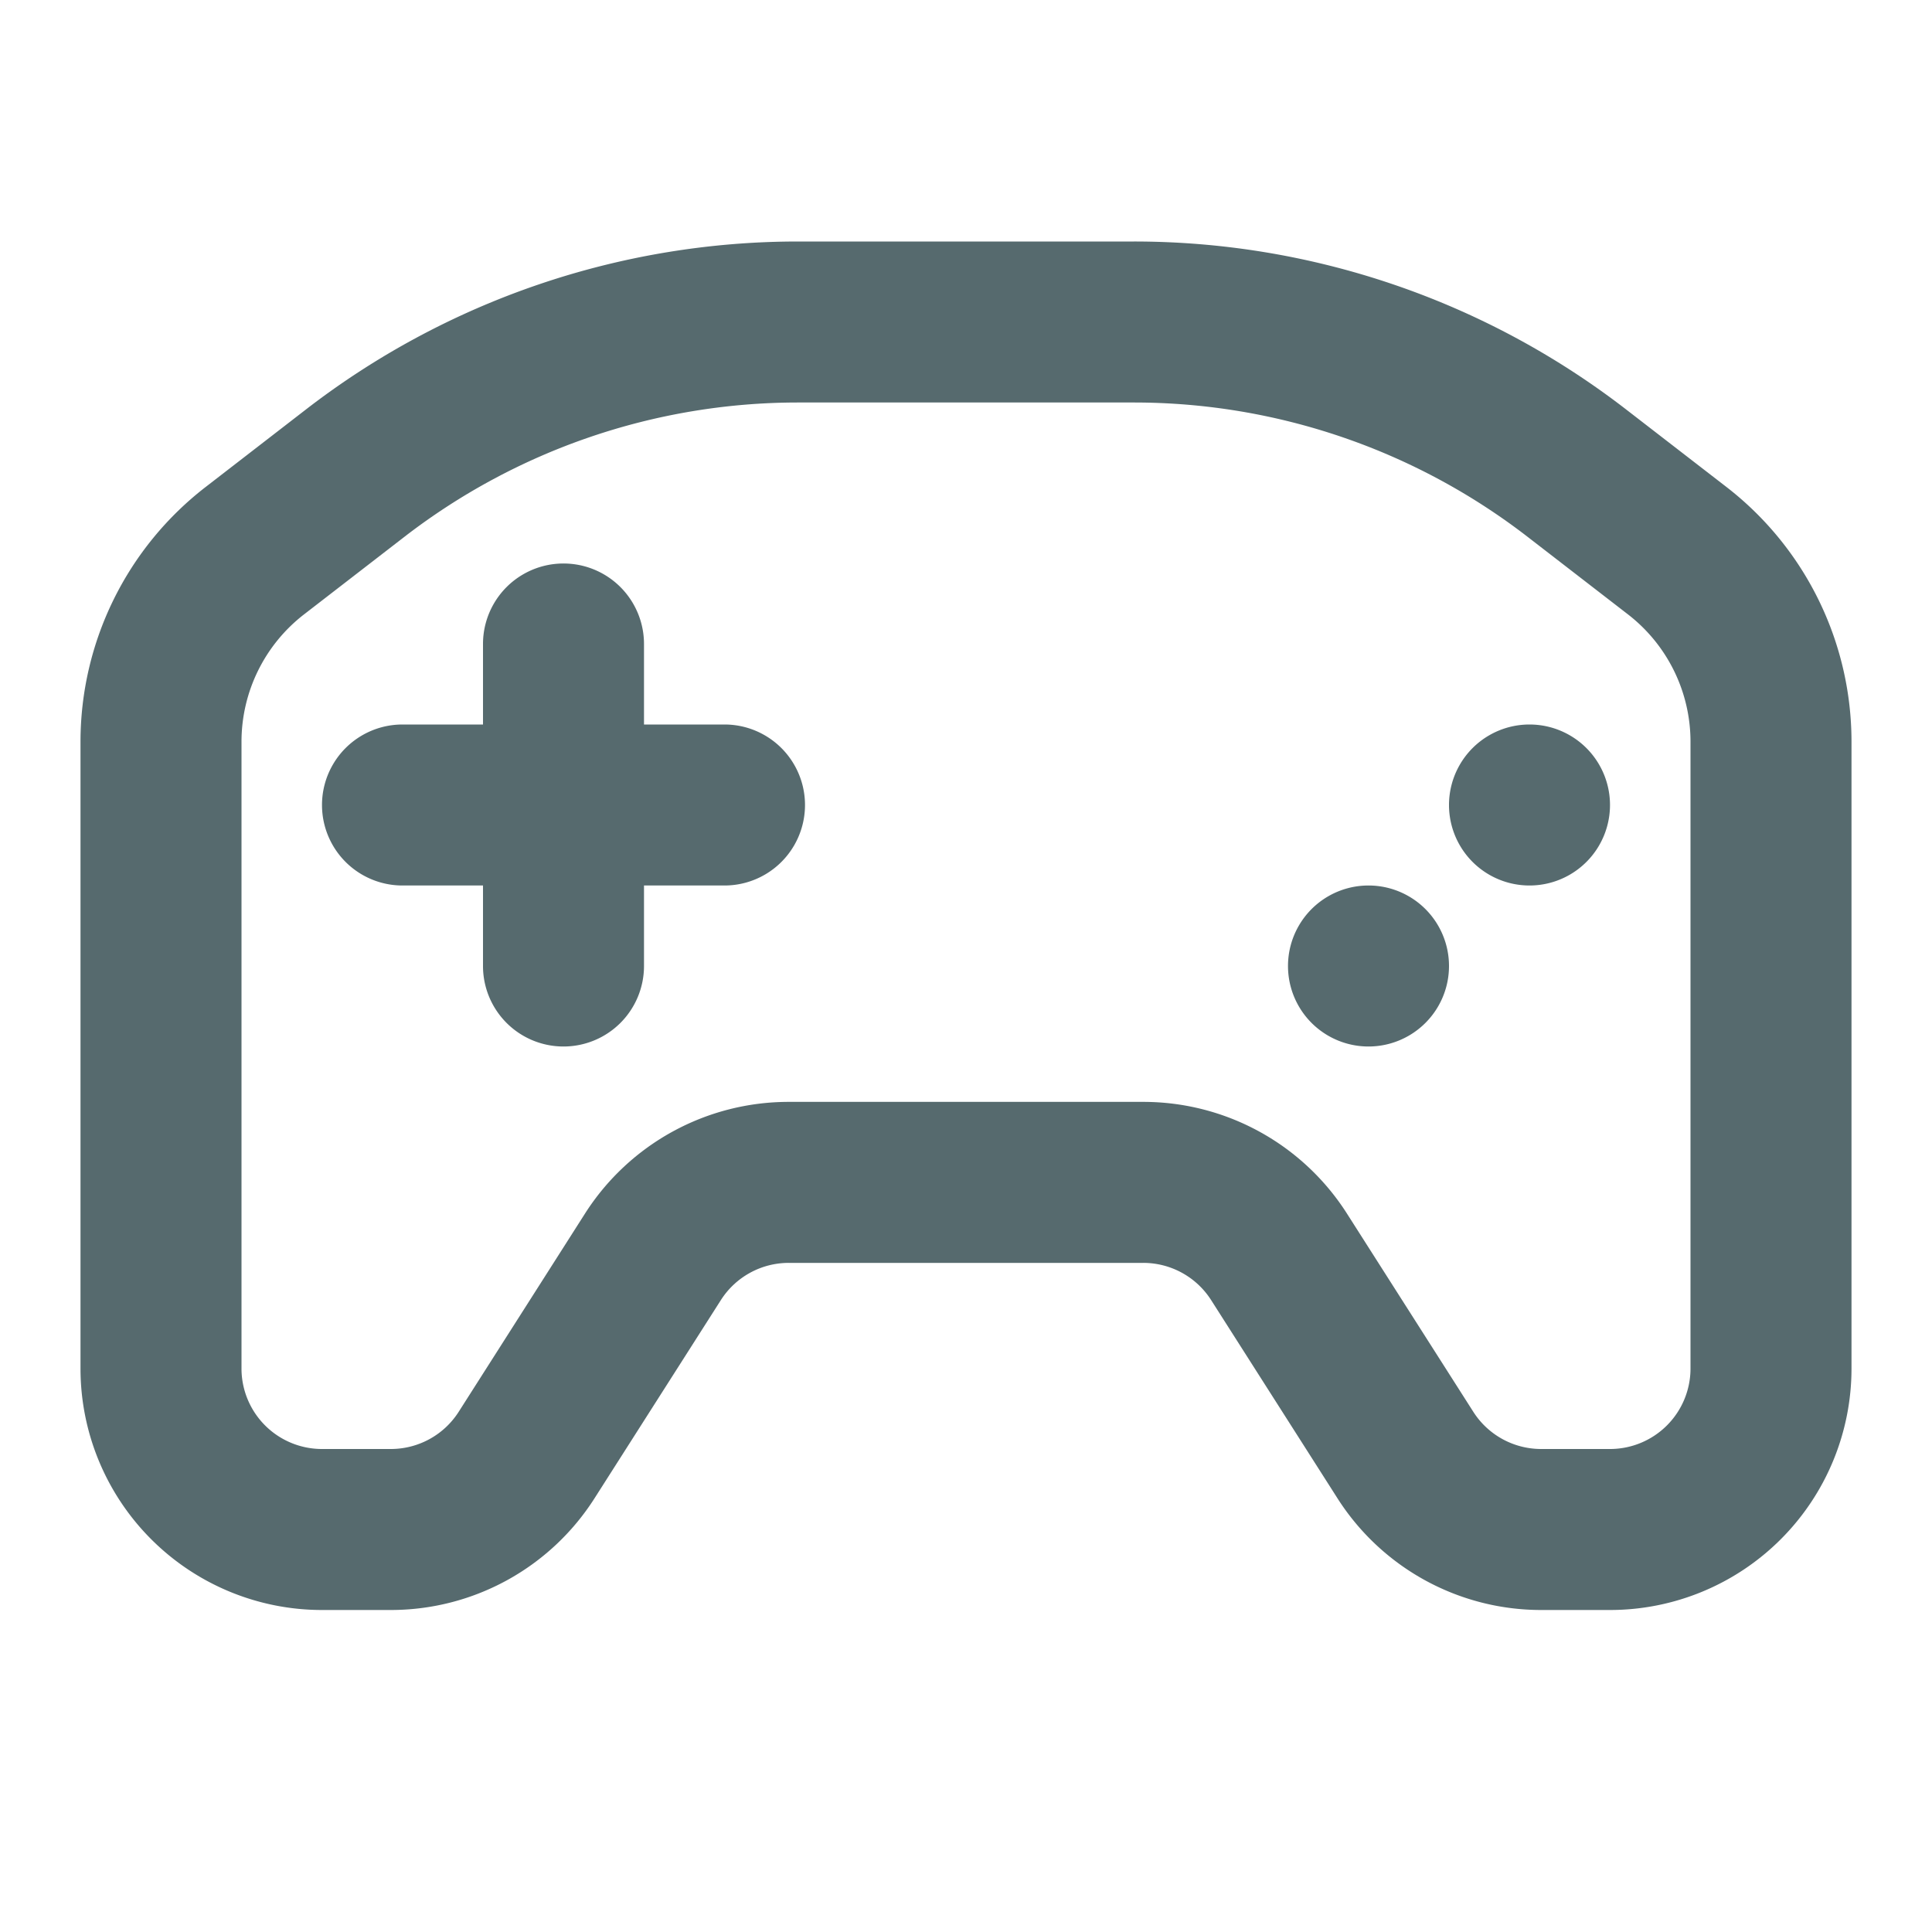 <?xml version="1.0" encoding="UTF-8"?> <svg xmlns="http://www.w3.org/2000/svg" fill="none" viewBox="0 0 24 24"> <path clip-rule="evenodd" d="M21 9.214V17a1 1 0 0 1-1 1h-.855a1 1 0 0 1-.843-.462l-1.57-2.463a3 3 0 0 0-2.53-1.387H9.798a3 3 0 0 0-2.53 1.386l-1.57 2.464a1 1 0 0 1-.843.462H4a1 1 0 0 1-1-1V9.214a2 2 0 0 1 .777-1.582l1.245-.962A8 8 0 0 1 9.913 5h4.173a8 8 0 0 1 4.892 1.67l1.245.962A2 2 0 0 1 21 9.214Zm-20 0A4 4 0 0 1 2.554 6.05L3.8 5.087A10 10 0 0 1 9.913 3h4.173a10 10 0 0 1 6.115 2.087l1.245.962A4 4 0 0 1 23 9.214V17a3 3 0 0 1-3 3h-.855a3 3 0 0 1-2.53-1.387l-1.57-2.463a1 1 0 0 0-.843-.462H9.798a1 1 0 0 0-.843.462l-1.57 2.463A3 3 0 0 1 4.854 20H4a3 3 0 0 1-3-3V9.214ZM20 10a1 1 0 1 1-2 0 1 1 0 0 1 2 0Zm-3 3a1 1 0 1 1 0-2 1 1 0 0 1 0 2ZM7 13a1 1 0 0 1-1-1v-1H5a1 1 0 1 1 0-2h1V8a1 1 0 0 1 2 0v1h1a1 1 0 1 1 0 2H8v1a1 1 0 0 1-1 1Z" fill="#566a6e" fill-rule="evenodd" class="fill-000000"></path> </svg> 